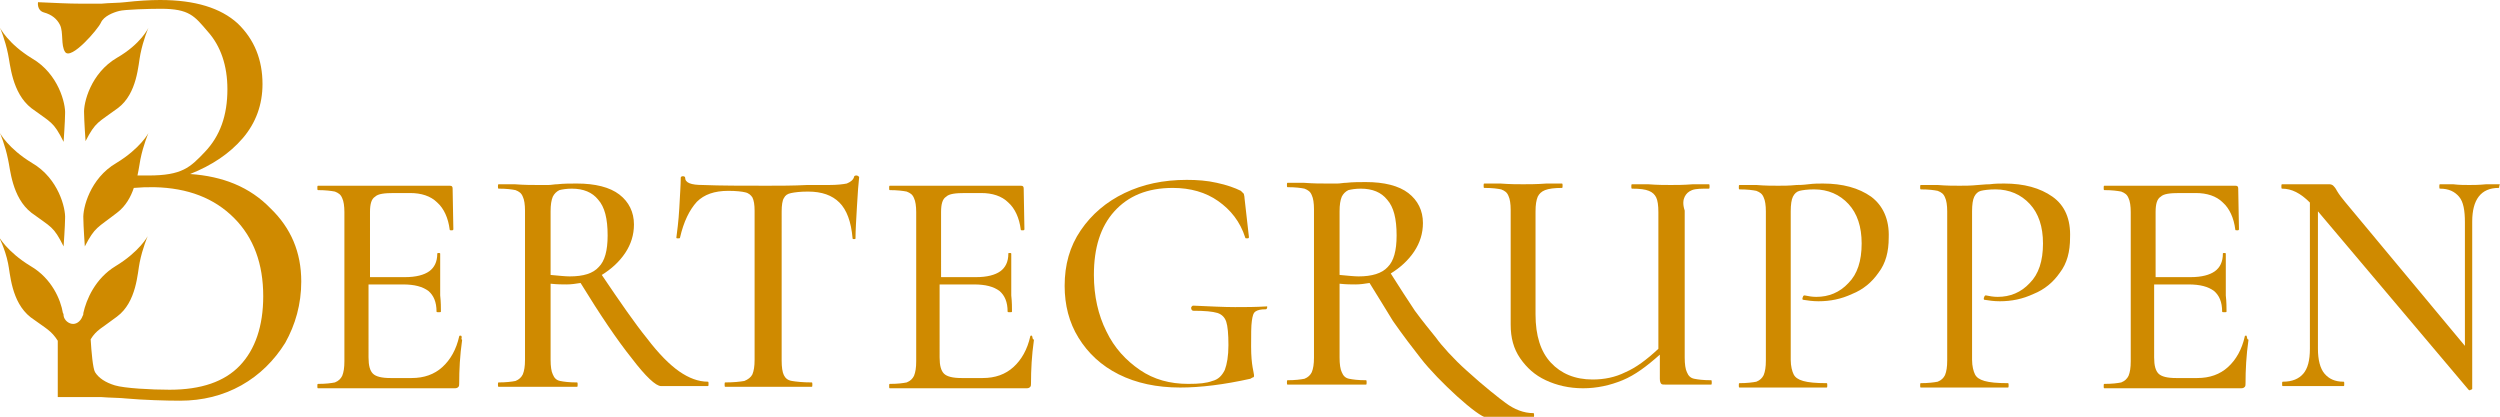 <?xml version="1.0" encoding="utf-8"?>
<!-- Generator: Adobe Illustrator 22.0.1, SVG Export Plug-In . SVG Version: 6.00 Build 0)  -->
<svg version="1.1" id="Lager_1" xmlns="http://www.w3.org/2000/svg" xmlns:xlink="http://www.w3.org/1999/xlink" x="0px" y="0px"
	 viewBox="0 0 341.9 57" style="enable-background:new 0 0 341.9 57;" xml:space="preserve">
<style type="text/css">
	.st0{fill:#CF8A00;}
</style>
<g>
	<path class="st0" d="M173.3,41.9c-1.6,0.1-3,0.1-4.4,0.1c-1.5,0-3.4-0.1-5.7-0.2c-0.1,0-0.1,0-0.2,0.1s-0.1,0.2-0.1,0.2
		c0,0.2,0.1,0.4,0.3,0.4c1.6,0,2.6,0.1,3.3,0.3c0.6,0.2,1,0.6,1.2,1.2c0.2,0.6,0.3,1.7,0.3,3.2c0,1.5-0.2,2.6-0.5,3.4
		c-0.4,0.8-0.9,1.3-1.7,1.5c-0.8,0.3-1.8,0.4-3.3,0.4c-2.5,0-4.7-0.6-6.6-1.9c-1.9-1.3-3.5-3-4.6-5.3c-1.1-2.2-1.7-4.8-1.7-7.7
		c0-3.7,0.9-6.6,2.8-8.7c1.9-2.1,4.5-3.2,8-3.2c2.4,0,4.5,0.6,6.2,1.8c1.7,1.2,3,2.8,3.7,5c0,0.1,0.1,0.1,0.3,0.1s0.2-0.1,0.2-0.2
		l-0.6-5.3c0-0.3-0.1-0.5-0.1-0.6c-0.1-0.1-0.2-0.2-0.4-0.4c-0.8-0.4-1.9-0.8-3.3-1.1c-1.3-0.3-2.7-0.4-4.1-0.4
		c-3.2,0-6,0.6-8.5,1.8c-2.5,1.2-4.5,2.9-6,5.1c-1.5,2.2-2.2,4.7-2.2,7.6c0,2.6,0.6,5,1.9,7.1c1.3,2.1,3.1,3.8,5.5,5
		s5.2,1.8,8.4,1.8c2.8,0,6-0.4,9.6-1.2c0.2-0.1,0.3-0.2,0.4-0.2c0.1,0,0.1-0.2,0.1-0.3c0-0.1-0.1-0.5-0.2-1.1
		c-0.1-0.6-0.2-1.5-0.2-2.8c0-1.7,0-2.8,0.1-3.5c0.1-0.7,0.2-1.1,0.5-1.3c0.3-0.2,0.7-0.3,1.4-0.3c0.1,0,0.2-0.1,0.2-0.3
		c0-0.1,0-0.1-0.1-0.2S173.3,41.9,173.3,41.9z"/>
	<path class="st0" d="M141.1,45.9c-0.1,0-0.2,0-0.2,0.1c-0.4,1.8-1.2,3.2-2.3,4.2c-1.1,1-2.5,1.5-4.2,1.5h-2.9c-1.2,0-2-0.2-2.4-0.6
		c-0.4-0.4-0.6-1.1-0.6-2.2V38.9h4.7c1.6,0,2.7,0.3,3.5,0.9c0.7,0.6,1.1,1.5,1.1,2.8c0,0.1,0.1,0.1,0.3,0.1s0.3,0,0.3-0.1
		c0-0.5,0-1.3-0.1-2.2l0-2l0-3.7c0-0.1-0.1-0.1-0.2-0.1c-0.2,0-0.2,0-0.2,0.1c0,1.1-0.4,1.9-1.1,2.4c-0.7,0.5-1.8,0.8-3.3,0.8h-4.8
		V29c0-1.1,0.2-1.8,0.7-2.1c0.4-0.4,1.3-0.5,2.6-0.5h2.2c1.5,0,2.8,0.4,3.7,1.3c0.9,0.8,1.5,2.1,1.7,3.7c0,0.1,0.1,0.1,0.3,0.1
		c0.2,0,0.2-0.1,0.2-0.2l-0.1-5.5c0-0.3-0.1-0.4-0.4-0.4h-17.9c-0.1,0-0.1,0.1-0.1,0.3c0,0.2,0,0.3,0.1,0.3c1,0,1.8,0.1,2.3,0.2
		c0.5,0.2,0.8,0.4,1,0.9c0.2,0.4,0.3,1.1,0.3,1.9v20.4c0,0.9-0.1,1.5-0.3,2c-0.2,0.4-0.5,0.7-1,0.9c-0.5,0.1-1.2,0.2-2.3,0.2
		c-0.1,0-0.1,0.1-0.1,0.3c0,0.2,0,0.3,0.1,0.3h18.7c0.3,0,0.4-0.1,0.5-0.2c0.1-0.1,0.1-0.3,0.1-0.5c0-1.8,0.1-3.8,0.4-5.9
		c0,0,0-0.1-0.1-0.1S141.2,45.9,141.1,45.9z"/>
	<path class="st0" d="M117.1,24c-0.2,0-0.3,0.1-0.3,0.2c-0.1,0.4-0.5,0.7-1,0.9c-0.5,0.1-1.3,0.2-2.4,0.2l-3,0
		c-1.9,0.1-3.8,0.1-5.5,0.1c-3.4,0-6.3,0-8.8-0.1c-1.6,0-2.4-0.3-2.4-1c0-0.1-0.1-0.2-0.3-0.2s-0.3,0.1-0.3,0.2
		c0,0.9-0.1,2.3-0.2,4.2c-0.1,1.8-0.3,3.2-0.4,4c0,0.1,0.1,0.1,0.2,0.1c0.2,0,0.3,0,0.3-0.1c0.5-2.2,1.3-3.8,2.3-4.9
		c1-1,2.4-1.5,4.3-1.5c1.1,0,1.9,0.1,2.3,0.2c0.5,0.1,0.8,0.4,1,0.7c0.2,0.4,0.3,1,0.3,1.8v20.4c0,0.9-0.1,1.5-0.3,2
		c-0.2,0.4-0.6,0.7-1.1,0.9c-0.6,0.1-1.4,0.2-2.6,0.2c-0.1,0-0.1,0.1-0.1,0.3c0,0.2,0,0.3,0.1,0.3c1.1,0,1.9,0,2.5,0l3.4,0l3.5,0
		c0.6,0,1.4,0,2.4,0c0.1,0,0.1-0.1,0.1-0.3c0-0.2,0-0.3-0.1-0.3c-1.2,0-2.1-0.1-2.7-0.2c-0.6-0.1-0.9-0.4-1.1-0.8
		c-0.2-0.4-0.3-1.1-0.3-2V28.9c0-0.8,0.1-1.5,0.3-1.8c0.2-0.4,0.5-0.6,1-0.7c0.5-0.1,1.2-0.2,2.3-0.2c1.9,0,3.3,0.5,4.3,1.5
		c1,1,1.6,2.6,1.8,4.9c0,0.1,0.1,0.1,0.2,0.1s0.2,0,0.2-0.1c0-1.1,0.1-2.6,0.2-4.4c0.1-1.8,0.2-3.1,0.3-4
		C117.3,24,117.2,24,117.1,24z"/>
	<path class="st0" d="M63,45.9c-0.1,0-0.2,0-0.2,0.1c-0.4,1.8-1.2,3.2-2.3,4.2c-1.1,1-2.5,1.5-4.2,1.5h-2.9c-1.2,0-2-0.2-2.4-0.6
		c-0.4-0.4-0.6-1.1-0.6-2.2V38.9h4.7c1.6,0,2.7,0.3,3.5,0.9c0.7,0.6,1.1,1.5,1.1,2.8c0,0.1,0.1,0.1,0.3,0.1c0.2,0,0.3,0,0.3-0.1
		c0-0.5,0-1.3-0.1-2.2l0-2l0-3.7c0-0.1-0.1-0.1-0.2-0.1s-0.2,0-0.2,0.1c0,1.1-0.4,1.9-1.1,2.4c-0.7,0.5-1.8,0.8-3.3,0.8h-4.8V29
		c0-1.1,0.2-1.8,0.7-2.1c0.4-0.4,1.3-0.5,2.6-0.5h2.2c1.5,0,2.8,0.4,3.7,1.3c0.9,0.8,1.5,2.1,1.7,3.7c0,0.1,0.1,0.1,0.3,0.1
		c0.2,0,0.2-0.1,0.2-0.2l-0.1-5.5c0-0.3-0.1-0.4-0.4-0.4H43.5c-0.1,0-0.1,0.1-0.1,0.3c0,0.2,0,0.3,0.1,0.3c1,0,1.8,0.1,2.3,0.2
		c0.5,0.2,0.8,0.4,1,0.9c0.2,0.4,0.3,1.1,0.3,1.9v20.4c0,0.9-0.1,1.5-0.3,2c-0.2,0.4-0.5,0.7-1,0.9c-0.5,0.1-1.2,0.2-2.3,0.2
		c-0.1,0-0.1,0.1-0.1,0.3c0,0.2,0,0.3,0.1,0.3h18.7c0.3,0,0.4-0.1,0.5-0.2c0.1-0.1,0.1-0.3,0.1-0.5c0-1.8,0.1-3.8,0.4-5.9
		c0,0,0-0.1-0.1-0.1C63.2,46,63.1,45.9,63,45.9z"/>
	<path class="st0" d="M92.9,50.8c-1.3-0.9-2.8-2.4-4.4-4.5c-1.7-2.1-3.7-5-6.2-8.7c1.3-0.8,2.4-1.8,3.2-3c0.8-1.2,1.2-2.5,1.2-3.9
		c0-1.7-0.7-3.1-2-4.1s-3.3-1.5-5.8-1.5c-0.9,0-1.8,0-2.7,0.1c-0.4,0-0.8,0.1-1.2,0.1c-0.5,0-1,0-1.5,0c-0.8,0-1.8,0-3.1-0.1l-2.2,0
		c-0.1,0-0.1,0.1-0.1,0.3c0,0.2,0,0.3,0.1,0.3c1.1,0,1.8,0.1,2.3,0.2c0.5,0.2,0.8,0.4,1,0.9c0.2,0.4,0.3,1.1,0.3,1.9v20.4
		c0,0.9-0.1,1.5-0.3,2c-0.2,0.4-0.5,0.7-1,0.9c-0.5,0.1-1.3,0.2-2.3,0.2c-0.1,0-0.1,0.1-0.1,0.3c0,0.2,0,0.3,0.1,0.3
		c0.9,0,1.7,0,2.2,0l3.1,0l3.2,0c0.5,0,1.2,0,2.2,0c0.1,0,0.1-0.1,0.1-0.3c0-0.2,0-0.3-0.1-0.3c-1.1,0-1.8-0.1-2.3-0.2
		c-0.5-0.1-0.8-0.4-1-0.9c-0.2-0.4-0.3-1.1-0.3-2V38.8c0.9,0.1,1.6,0.1,2.2,0.1c0.6,0,1.3-0.1,1.9-0.2c2.7,4.4,5,7.8,7,10.3
		c1.9,2.5,3.3,3.8,4,3.8h6.4c0.1,0,0.1-0.1,0.1-0.3c0-0.2,0-0.3-0.1-0.3C95.5,52.2,94.2,51.7,92.9,50.8z M77.9,37.8
		c-0.6,0-1.5-0.1-2.6-0.2v-8.7c0-0.9,0.1-1.5,0.3-2c0.2-0.4,0.5-0.7,0.9-0.9c0.4-0.1,1-0.2,1.7-0.2c1.6,0,2.8,0.5,3.6,1.5
		c0.9,1,1.3,2.6,1.3,4.9c0,2.1-0.4,3.5-1.2,4.3C81.1,37.4,79.8,37.8,77.9,37.8z"/>
	<path class="st0" d="M307.2,45.9c-0.1,0-0.2,0-0.2,0.1c-0.4,1.8-1.2,3.2-2.3,4.2c-1.1,1-2.5,1.5-4.2,1.5h-2.9c-1.2,0-2-0.2-2.4-0.6
		c-0.4-0.4-0.6-1.1-0.6-2.2V38.9h4.7c1.6,0,2.7,0.3,3.5,0.9c0.7,0.6,1.1,1.5,1.1,2.8c0,0.1,0.1,0.1,0.3,0.1c0.2,0,0.3,0,0.3-0.1
		c0-0.5,0-1.3-0.1-2.2l0-2l0-3.7c0-0.1-0.1-0.1-0.2-0.1c-0.2,0-0.2,0-0.2,0.1c0,1.1-0.4,1.9-1.1,2.4c-0.7,0.5-1.8,0.8-3.3,0.8h-4.8
		V29c0-1.1,0.2-1.8,0.7-2.1c0.4-0.4,1.3-0.5,2.6-0.5h2.2c1.5,0,2.8,0.4,3.7,1.3c0.9,0.8,1.5,2.1,1.7,3.7c0,0.1,0.1,0.1,0.3,0.1
		c0.2,0,0.2-0.1,0.2-0.2l-0.1-5.5c0-0.3-0.1-0.4-0.4-0.4h-17.9c-0.1,0-0.1,0.1-0.1,0.3c0,0.2,0,0.3,0.1,0.3c1,0,1.8,0.1,2.3,0.2
		c0.5,0.2,0.8,0.4,1,0.9c0.2,0.4,0.3,1.1,0.3,1.9v20.4c0,0.9-0.1,1.5-0.3,2c-0.2,0.4-0.5,0.7-1,0.9c-0.5,0.1-1.2,0.2-2.3,0.2
		c-0.1,0-0.1,0.1-0.1,0.3c0,0.2,0,0.3,0.1,0.3h18.7c0.3,0,0.4-0.1,0.5-0.2c0.1-0.1,0.1-0.3,0.1-0.5c0-1.8,0.1-3.8,0.4-5.9
		c0,0,0-0.1-0.1-0.1S307.3,45.9,307.2,45.9z"/>
	<path class="st0" d="M255.9,26.9c-1.7-1.2-3.9-1.8-6.6-1.8c-0.6,0-1.2,0-2,0.1s-1.3,0.1-1.6,0.1c-1,0.1-1.8,0.1-2.5,0.1
		c-0.8,0-1.8,0-3-0.1l-2.3,0c-0.1,0-0.1,0.1-0.1,0.3c0,0.2,0,0.3,0.1,0.3c1.1,0,1.8,0.1,2.3,0.2c0.5,0.2,0.8,0.4,1,0.9
		c0.2,0.4,0.3,1.1,0.3,1.9v20.4c0,0.9-0.1,1.5-0.3,2c-0.2,0.4-0.5,0.7-1,0.9c-0.5,0.1-1.3,0.2-2.3,0.2c-0.1,0-0.1,0.1-0.1,0.3
		c0,0.2,0,0.3,0.1,0.3c1,0,1.7,0,2.3,0l3,0l3.8,0c0.7,0,1.6,0,2.8,0c0.1,0,0.1-0.1,0.1-0.3c0-0.2,0-0.3-0.1-0.3
		c-1.5,0-2.5-0.1-3.2-0.3c-0.7-0.2-1.1-0.5-1.3-0.9c-0.2-0.4-0.4-1.1-0.4-2V28.9c0-0.9,0.1-1.6,0.3-2c0.2-0.4,0.5-0.7,0.9-0.8
		c0.4-0.1,1.1-0.2,2-0.2c1.9,0,3.5,0.7,4.7,2c1.2,1.3,1.8,3.1,1.8,5.4c0,2.4-0.6,4.2-1.8,5.4c-1.2,1.3-2.7,1.9-4.4,1.9
		c-0.6,0-1.1-0.1-1.6-0.2c-0.1,0-0.1,0-0.2,0.1c0,0.1-0.1,0.2-0.1,0.3c0,0.1,0,0.2,0.1,0.2c0.6,0.1,1.3,0.2,2.1,0.2
		c1.6,0,3.1-0.3,4.6-1c1.5-0.6,2.7-1.6,3.6-2.9c1-1.3,1.4-2.9,1.4-4.8C258.4,30,257.5,28.1,255.9,26.9z"/>
	<path class="st0" d="M341.8,25.2l-1.8,0c-1,0.1-1.8,0.1-2.3,0.1c-0.6,0-1.4,0-2.2-0.1l-1.8,0c-0.1,0-0.1,0.1-0.1,0.3
		c0,0.2,0,0.3,0.1,0.3c1.2,0,2,0.4,2.6,1.1c0.6,0.7,0.8,1.9,0.8,3.5v16.9l-16.4-19.7c-0.5-0.6-0.8-1-1.1-1.5
		c-0.2-0.4-0.4-0.6-0.5-0.7c-0.1-0.1-0.3-0.2-0.5-0.2c-0.4,0-0.7,0-1,0l-2.3,0c-0.6,0-1.1,0-1.5,0l-1.7,0c-0.1,0-0.1,0.1-0.1,0.3
		c0,0.2,0,0.3,0.1,0.3c1.3,0,2.5,0.6,3.8,1.9v20c0,1.6-0.3,2.7-0.9,3.4c-0.6,0.7-1.5,1.1-2.8,1.1c-0.1,0-0.1,0.1-0.1,0.3
		c0,0.2,0,0.3,0.1,0.3c0.8,0,1.5,0,1.9,0l2.4,0l2.2,0c0.4,0,1,0,1.8,0c0.1,0,0.1-0.1,0.1-0.3c0-0.2,0-0.3-0.1-0.3
		c-1.2,0-2-0.4-2.6-1.1c-0.6-0.7-0.9-1.9-0.9-3.4V28.9l20.6,24.4c0.1,0.1,0.2,0.1,0.3,0c0.1,0,0.2-0.1,0.2-0.1V30.3
		c0-3,1.2-4.6,3.6-4.6c0.1,0,0.1-0.1,0.1-0.3C341.9,25.3,341.9,25.2,341.8,25.2z"/>
	<path class="st0" d="M280.7,26.9c-1.7-1.2-3.9-1.8-6.6-1.8c-0.6,0-1.2,0-2,0.1c-0.7,0-1.3,0.1-1.6,0.1c-1,0.1-1.8,0.1-2.5,0.1
		c-0.8,0-1.8,0-3-0.1l-2.3,0c-0.1,0-0.1,0.1-0.1,0.3c0,0.2,0,0.3,0.1,0.3c1.1,0,1.8,0.1,2.3,0.2c0.5,0.2,0.8,0.4,1,0.9
		c0.2,0.4,0.3,1.1,0.3,1.9v20.4c0,0.9-0.1,1.5-0.3,2c-0.2,0.4-0.5,0.7-1,0.9c-0.5,0.1-1.3,0.2-2.3,0.2c-0.1,0-0.1,0.1-0.1,0.3
		c0,0.2,0,0.3,0.1,0.3c1,0,1.7,0,2.3,0l3,0l3.8,0c0.7,0,1.6,0,2.8,0c0.1,0,0.1-0.1,0.1-0.3c0-0.2,0-0.3-0.1-0.3
		c-1.5,0-2.5-0.1-3.2-0.3c-0.7-0.2-1.1-0.5-1.3-0.9c-0.2-0.4-0.4-1.1-0.4-2V28.9c0-0.9,0.1-1.6,0.3-2c0.2-0.4,0.5-0.7,0.9-0.8
		c0.4-0.1,1.1-0.2,2-0.2c1.9,0,3.5,0.7,4.7,2c1.2,1.3,1.8,3.1,1.8,5.4c0,2.4-0.6,4.2-1.8,5.4c-1.2,1.3-2.7,1.9-4.4,1.9
		c-0.6,0-1.1-0.1-1.6-0.2c-0.1,0-0.1,0-0.2,0.1c0,0.1-0.1,0.2-0.1,0.3c0,0.1,0,0.2,0.1,0.2c0.6,0.1,1.3,0.2,2.1,0.2
		c1.6,0,3.1-0.3,4.6-1c1.5-0.6,2.7-1.6,3.6-2.9c1-1.3,1.4-2.9,1.4-4.8C283.2,30,282.4,28.1,280.7,26.9z"/>
	<path class="st0" d="M230.4,26.9c0.2-0.4,0.5-0.7,1-0.9c0.5-0.2,1.3-0.2,2.3-0.2c0.1,0,0.1-0.1,0.1-0.3c0-0.2,0-0.3-0.1-0.3l-2.2,0
		c-1.2,0.1-2.2,0.1-3,0.1c-0.8,0-1.8,0-3.1-0.1l-2.2,0c-0.1,0-0.1,0.1-0.1,0.3c0,0.2,0,0.3,0.1,0.3c1.1,0,1.8,0.1,2.3,0.3
		c0.5,0.2,0.8,0.5,1,0.9c0.2,0.4,0.3,1.1,0.3,2v18.7c-1.6,1.5-3.1,2.6-4.5,3.2c-1.4,0.7-2.9,1-4.5,1c-2.4,0-4.3-0.8-5.7-2.3
		c-1.4-1.5-2.1-3.7-2.1-6.6V28.9c0-0.9,0.1-1.5,0.3-2c0.2-0.4,0.5-0.7,1-0.9c0.5-0.2,1.3-0.3,2.3-0.3c0.1,0,0.1-0.1,0.1-0.3
		c0-0.2,0-0.3-0.1-0.3l-2.1,0c-1.3,0.1-2.4,0.1-3.2,0.1c-0.8,0-1.8,0-3.1-0.1l-2.2,0c-0.1,0-0.1,0.1-0.1,0.3c0,0.2,0,0.3,0.1,0.3
		c1.1,0,1.8,0.1,2.3,0.2c0.5,0.2,0.8,0.4,1,0.9c0.2,0.4,0.3,1.1,0.3,1.9v15.7c0,1.8,0.4,3.3,1.3,4.6c0.9,1.3,2,2.3,3.5,3
		c1.5,0.7,3.2,1.1,5.1,1.1c1.9,0,3.7-0.4,5.4-1.1c1.7-0.7,3.3-1.9,5.1-3.5v3.3c0,0.4,0.1,0.6,0.2,0.7c0.1,0.1,0.3,0.1,0.7,0.1l2.5,0
		l3.6,0c0.1,0,0.1-0.1,0.1-0.3c0-0.2,0-0.3-0.1-0.3c-1.1,0-1.8-0.1-2.3-0.2c-0.5-0.1-0.8-0.4-1-0.9c-0.2-0.4-0.3-1.1-0.3-2V28.8
		C230.1,27.9,230.2,27.3,230.4,26.9z"/>
	<path class="st0" d="M205.9,55.1c-0.7-0.5-3-2.3-5.3-4.4c-1.8-1.6-3.5-3.5-4.2-4.5c-0.8-1-1.8-2.2-2.9-3.7c-1-1.5-2.1-3.2-3.3-5.1
		c1.3-0.8,2.4-1.8,3.2-3c0.8-1.2,1.2-2.5,1.2-3.9c0-1.7-0.7-3.1-2-4.1c-1.3-1-3.3-1.5-5.8-1.5c-0.8,0-1.8,0-2.7,0.1
		c-0.4,0-0.8,0.1-1.2,0.1s-1,0-1.5,0c-0.8,0-1.8,0-3.1-0.1l-2.2,0c-0.1,0-0.1,0.1-0.1,0.3c0,0.2,0,0.3,0.1,0.3
		c1.1,0,1.8,0.1,2.3,0.2c0.5,0.2,0.8,0.4,1,0.9c0.2,0.4,0.3,1.1,0.3,1.9v20.3c0,0.9-0.1,1.5-0.3,2c-0.2,0.4-0.5,0.7-1,0.9
		c-0.5,0.1-1.3,0.2-2.3,0.2c-0.1,0-0.1,0.1-0.1,0.3c0,0.2,0,0.3,0.1,0.3c0.9,0,1.7,0,2.2,0l3.1,0l3.2,0c0.5,0,1.2,0,2.2,0
		c0.1,0,0.1-0.1,0.1-0.3c0-0.2,0-0.3-0.1-0.3c-1.1,0-1.8-0.1-2.3-0.2c-0.5-0.1-0.8-0.4-1-0.9c-0.2-0.4-0.3-1.1-0.3-2V38.8
		c0.9,0.1,1.6,0.1,2.2,0.1c0.6,0,1.3-0.1,1.9-0.2c1.2,1.9,2.2,3.6,3.2,5.2c1.4,2,2.7,3.7,3.8,5.1c2.4,3.1,7.9,8.1,9,8.1h6.4
		c0.1,0,0.1-0.1,0.1-0.3c0-0.2,0-0.3-0.1-0.3C208.4,56.5,207.1,56,205.9,55.1z M185.8,37.8c-0.6,0-1.5-0.1-2.6-0.2v-8.7
		c0-0.9,0.1-1.5,0.3-2c0.2-0.4,0.5-0.7,0.9-0.9c0.4-0.1,1-0.2,1.7-0.2c1.6,0,2.8,0.5,3.6,1.5c0.9,1,1.3,2.6,1.3,4.9
		c0,2.1-0.4,3.5-1.2,4.3C189,37.4,187.6,37.8,185.8,37.8z"/>
	<path class="st0" d="M4.3,14.8c2.7,2,3,1.8,4.4,4.6c0,0,0.2-2.9,0.2-3.8c0.1-1.4-0.9-5.5-4.5-7.6C1.1,6,0,3.8,0,3.8
		s0.7,1.6,1.1,3.6C1.4,8.7,1.6,12.7,4.3,14.8z"/>
	<path class="st0" d="M4.3,29.1c2.7,2,3,1.8,4.4,4.6c0,0,0.2-2.9,0.2-3.8c0.1-1.4-0.9-5.5-4.5-7.6c-3.3-2-4.4-4.1-4.4-4.1
		s0.7,1.6,1.1,3.6C1.4,23,1.6,27,4.3,29.1z"/>
	<path class="st0" d="M16.1,14.8c2.7-2,2.8-6,3.1-7.4c0.4-2,1.1-3.6,1.1-3.6S19.3,6,16,7.9c-3.6,2.1-4.6,6.2-4.5,7.6
		c0,0.9,0.2,3.8,0.2,3.8C13.1,16.6,13.4,16.8,16.1,14.8z"/>
	<path class="st0" d="M26,23.8c3-1.2,5.4-2.8,7.2-4.9c1.8-2.1,2.7-4.6,2.7-7.4c0-3.3-1.1-6.1-3.4-8.3C30.2,1.1,26.7,0,21.9,0
		c-1.4,0-3,0.1-4.8,0.3c-0.7,0.1-2.3,0.1-3.2,0.2C13,0.5,12,0.5,10.9,0.5c-1.5,0-3.4-0.1-5.7-0.2c0,0-0.2,1.1,0.8,1.4
		c1.1,0.3,1.8,0.9,2.2,1.7c0.5,1,0.1,2.8,0.7,3.7c0.8,1.2,4.5-3.1,4.9-4c0.4-0.9,1.7-1.4,2.5-1.6c0.7-0.2,4.1-0.3,5.7-0.3
		c3.9,0,4.6,1,6.4,3.1c1.8,2,2.7,4.7,2.7,7.9c0,3.6-1,6.4-3.1,8.6C26,22.9,24.9,24,20.3,24c-0.5,0-1,0-1.5,0
		c0.2-0.9,0.3-1.7,0.4-2.2c0.4-2,1.1-3.6,1.1-3.6s-1.1,2.1-4.4,4.1c-3.6,2.1-4.6,6.2-4.5,7.6c0,0.9,0.2,3.8,0.2,3.8
		c1.4-2.7,1.7-2.5,4.4-4.6c1.2-0.9,1.9-2.2,2.3-3.4c0,0,0,0,0,0c1.7-0.1,1.1-0.1,2.8-0.1c4.6,0.1,8.2,1.5,10.9,4.2
		c2.7,2.7,4,6.3,4,10.7c0,4.1-1.1,7.3-3.2,9.5c-2.1,2.2-5.3,3.3-9.6,3.3c-2.5,0-6.2-0.2-7.5-0.6c-1.3-0.4-2.2-1-2.7-1.8
		c-0.3-0.5-0.5-2.8-0.6-4.5c0.8-1.3,1.5-1.5,3.6-3.1c2.7-2,2.8-6,3.1-7.4c0.4-2,1.1-3.6,1.1-3.6s-1.1,2.1-4.4,4.1
		c-2.8,1.7-4,4.6-4.4,6.4c0,0,0,0,0,0c0,0,0,0,0,0c0,0.1,0,0.3-0.1,0.4c-0.2,0.6-0.7,1.1-1.3,1.1c-0.6,0-1.2-0.5-1.3-1.1
		c0-0.1,0-0.3-0.1-0.4c0,0,0,0,0,0c0,0,0,0,0,0c-0.3-1.8-1.5-4.7-4.4-6.4c-3.3-2-4.4-4.1-4.4-4.1S0.7,34,1.1,36
		c0.3,1.3,0.4,5.3,3.1,7.4C6.4,45,7,45.2,7.9,46.6v7.7c0,0,4.8,0,5.9,0c1.1,0.1,2.7,0.1,3.5,0.2c2.2,0.2,5.4,0.3,7.3,0.3
		c3.1,0,5.9-0.7,8.4-2.1c2.5-1.4,4.5-3.4,6-5.8c1.4-2.5,2.2-5.3,2.2-8.4c0-4-1.4-7.3-4.2-10C34.2,25.6,30.5,24.1,26,23.8z"/>
</g>
</svg>

